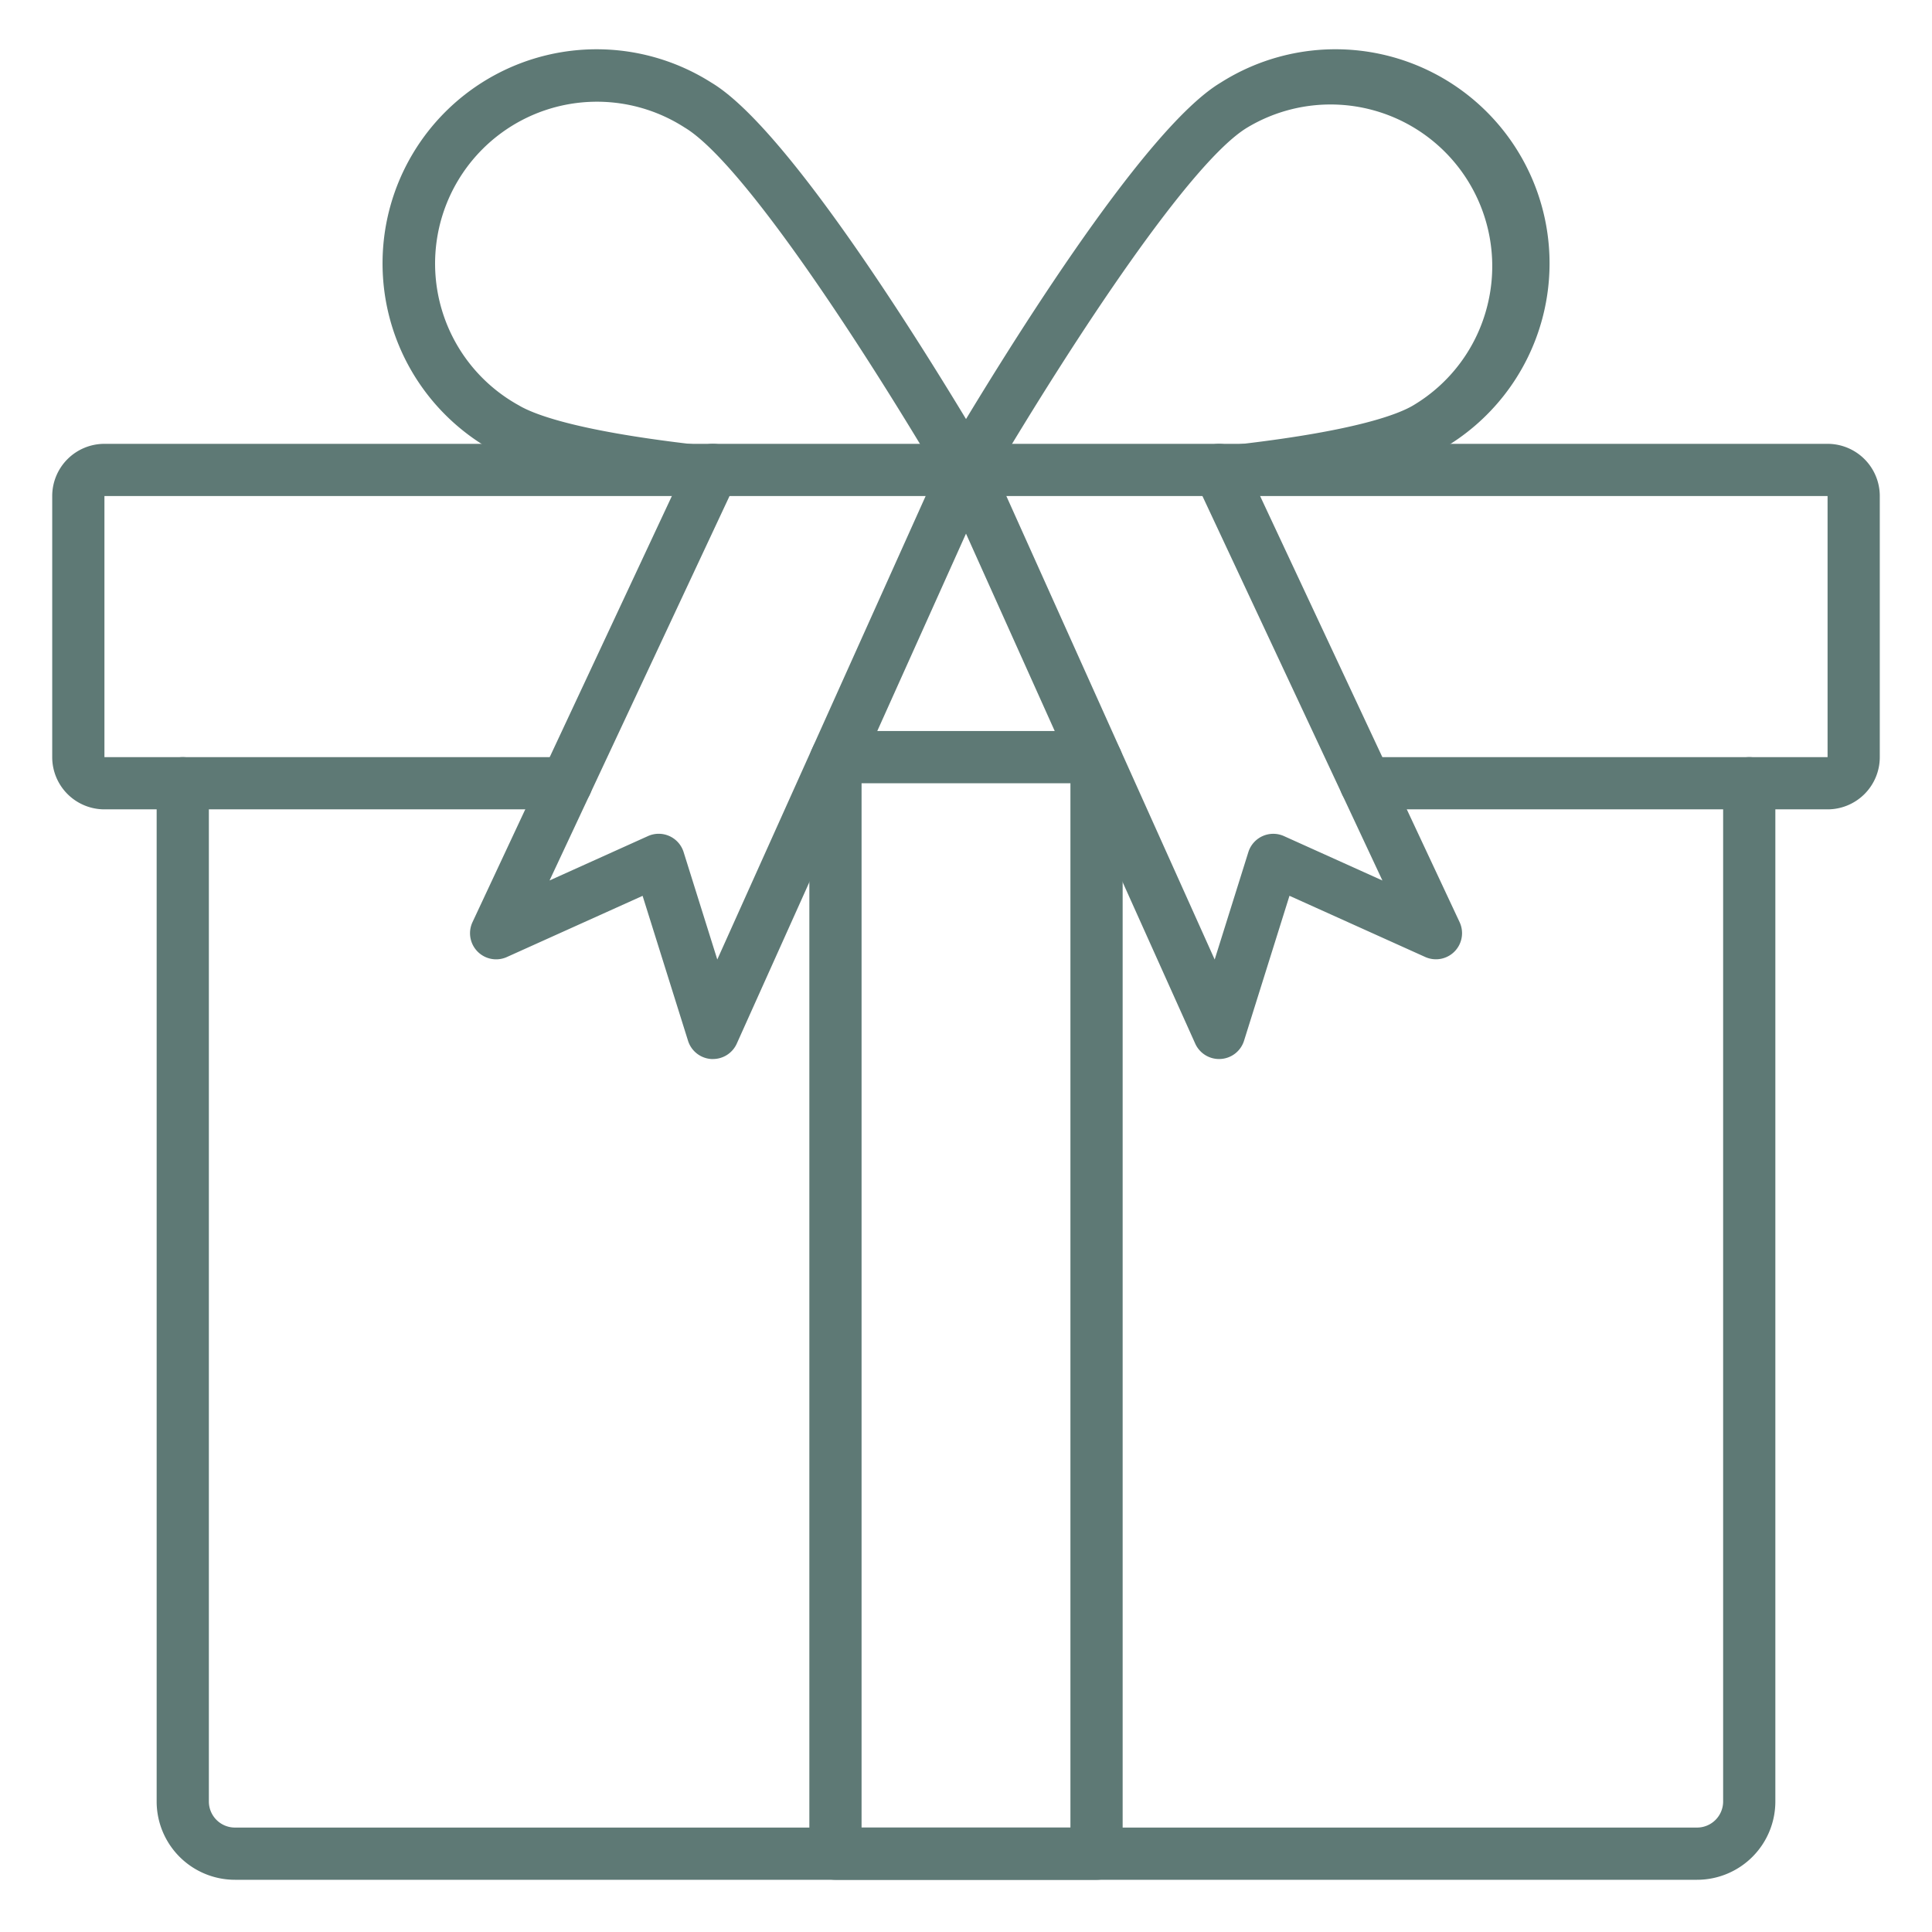 <svg xmlns="http://www.w3.org/2000/svg" width="556" height="556" fill="none"><path fill="#5E7975" d="M488.378 540.973H67.622a22.541 22.541 0 0 1-22.54-22.54V225.405a7.513 7.513 0 0 1 15.026 0v293.028a7.513 7.513 0 0 0 7.514 7.513h420.756a7.514 7.514 0 0 0 7.514-7.513V225.405a7.513 7.513 0 0 1 15.027 0v293.028a22.54 22.54 0 0 1-22.541 22.54Z"/><path fill="#5E7975" d="M525.946 232.919H393.032a7.516 7.516 0 0 1-7.513-7.514 7.512 7.512 0 0 1 7.513-7.513h132.914v-75.135H30.054v75.135h132.914a7.513 7.513 0 1 1 0 15.027H30.054a15.027 15.027 0 0 1-15.027-15.027v-75.135a15.026 15.026 0 0 1 15.027-15.027h495.892a15.027 15.027 0 0 1 15.027 15.027v75.135a15.028 15.028 0 0 1-15.027 15.027Z"/><path fill="#5E7975" d="M278 142.757a7.518 7.518 0 0 1-6.522-3.793 7.52 7.52 0 0 1 .06-7.545c16.477-27.89 57.238-94.204 79.756-107.639a61.615 61.615 0 0 1 69.489 2.337 61.616 61.616 0 0 1 23.064 65.591 61.611 61.611 0 0 1-29.439 37.848c-9.182 5.484-27.8 9.91-55.367 13.148a7.51 7.51 0 0 1-8.483-6.568 7.502 7.502 0 0 1 1.612-5.59 7.525 7.525 0 0 1 5.12-2.764c33.353-3.922 45.269-8.648 49.409-11.12a46.428 46.428 0 0 0 21.353-28.754 46.535 46.535 0 0 0-42.851-57.783 46.538 46.538 0 0 0-26.205 6.556c-15.974 9.535-48.966 59.139-74.519 102.379a7.522 7.522 0 0 1-6.477 3.697Z"/><path fill="#5E7975" d="M278 142.757a7.52 7.52 0 0 1-6.476-3.689c-25.546-43.248-58.545-92.852-74.512-102.38a46.58 46.58 0 0 0-52.729 1.578 46.587 46.587 0 0 0-18.638 31.256 46.58 46.58 0 0 0 23.679 47.14c4.132 2.472 16.049 7.198 49.409 11.12a7.52 7.52 0 0 1 6.489 5.396 7.502 7.502 0 0 1-.678 5.779 7.516 7.516 0 0 1-7.562 3.747c-27.552-3.238-46.185-7.664-55.367-13.148A61.611 61.611 0 1 1 204.729 23.78c22.54 13.434 63.263 79.749 79.748 107.639a7.517 7.517 0 0 1 .057 7.551 7.51 7.51 0 0 1-6.534 3.787Zm37.568 398.216h-75.136a7.513 7.513 0 0 1-7.513-7.514V218.794a7.514 7.514 0 0 1 15.027 0v307.152h60.108V218.794a7.514 7.514 0 0 1 15.027 0v314.665a7.513 7.513 0 0 1-7.513 7.514Z"/><path fill="#5E7975" d="M315.116 225.405h-74.233a7.513 7.513 0 1 1 0-15.027h74.233a7.514 7.514 0 0 1 0 15.027Z"/><path fill="#5E7975" d="M350.82 304.771a7.52 7.52 0 0 1-6.852-4.433l-72.821-162.014a7.509 7.509 0 0 1-.116-5.706 7.51 7.51 0 0 1 13.821-.455l64.714 143.974 9.692-30.911a7.519 7.519 0 0 1 4.092-4.609c.97-.435 2.02-.66 3.083-.66a7.526 7.526 0 0 1 3.081.663l28.326 12.773-53.819-114.957a7.51 7.51 0 0 1 1.259-8.255 7.51 7.51 0 0 1 8.109-1.996 7.522 7.522 0 0 1 4.246 3.88l62.415 133.312a7.512 7.512 0 0 1-5.426 10.562 7.517 7.517 0 0 1-4.462-.531l-39.07-17.612-13.074 41.7a7.51 7.51 0 0 1-6.724 5.26l-.474.015Z"/><path fill="#5E7975" d="M205.179 304.771h-.451a7.516 7.516 0 0 1-6.724-5.26l-13.074-41.7-39.07 17.612a7.515 7.515 0 0 1-9.888-10.031l62.385-133.334a7.514 7.514 0 0 1 13.873.624 7.517 7.517 0 0 1-.259 5.747l-53.819 114.957 28.326-12.773a7.511 7.511 0 0 1 10.256 4.606l9.692 30.91 64.722-143.966a7.512 7.512 0 0 1 13.821.455 7.518 7.518 0 0 1-.116 5.706l-72.821 162.014a7.518 7.518 0 0 1-6.853 4.433Z"/></svg>